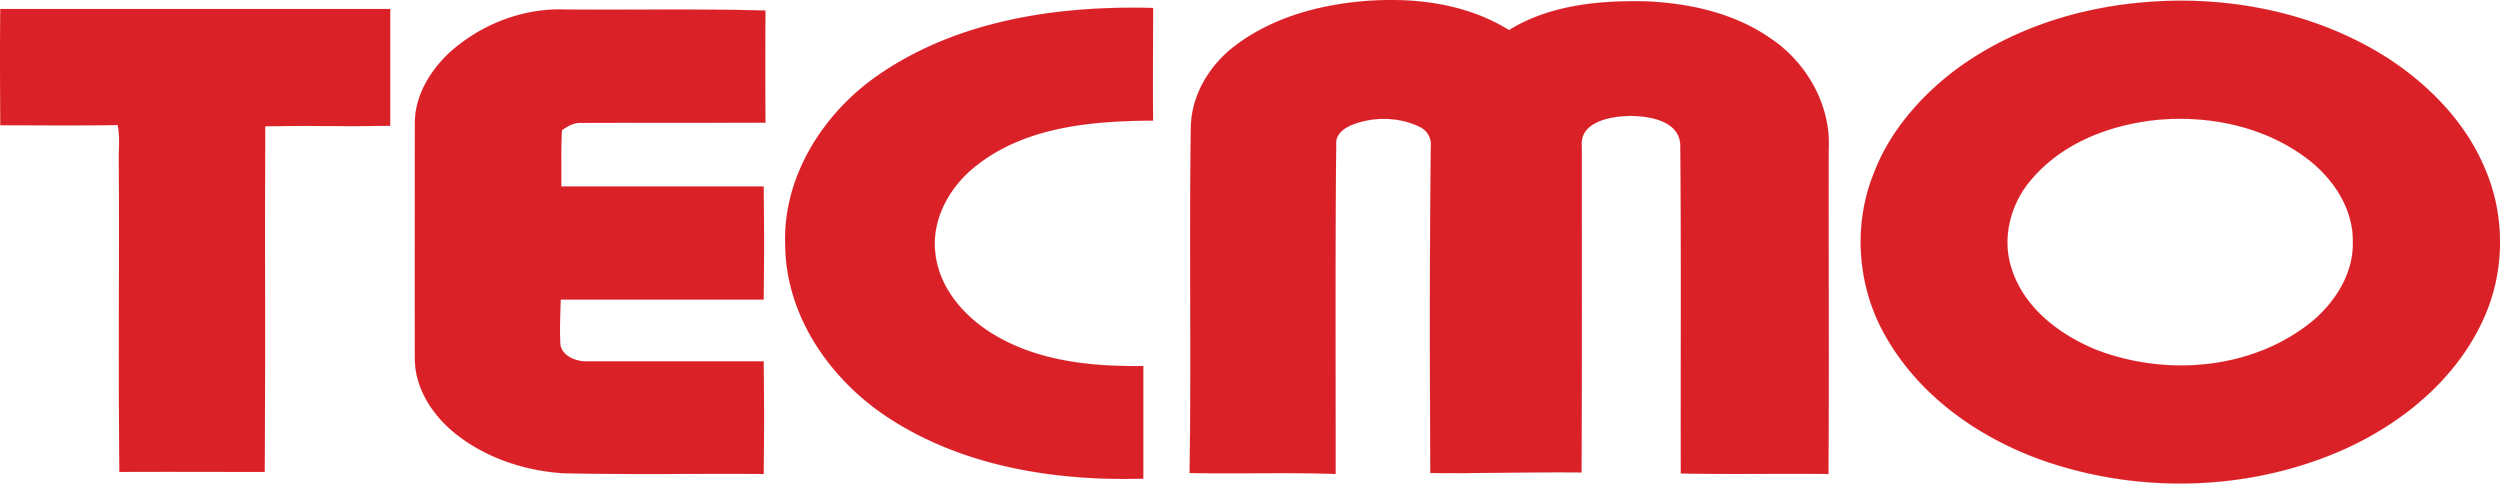 <svg xmlns="http://www.w3.org/2000/svg" width="1000.948" height="193.59" viewBox="-250.43 -48.398 1000.948 193.59" xml:space="preserve">
    <g fill="#DA2128" stroke="#E3232E" stroke-width=".039">
        <path d="M294.949-47.886c20.081-1.75 41.396.721 58.8 11.534 15.962-9.886 35.424-11.843 53.857-11.534 17.917.618 36.452 4.634 51.282 15.137 14.21 9.68 23.786 26.671 22.859 44.074-.104 43.354.206 86.706-.104 130.061-19.771-.205-39.439.205-59.106-.205-.104-43.663.205-87.223-.207-130.884.207-10.503-12.975-12.46-21.007-12.255-7.311.207-19.462 2.471-18.434 12.255 0 43.456.104 87.016-.102 130.471-20.184-.205-40.366.413-60.552.206-.205-43.56-.309-87.117.207-130.677.411-3.398-1.545-6.694-4.737-8.032-8.032-3.811-17.813-4.016-26.156-.927-3.398 1.235-7.311 3.809-7.002 7.928-.412 44.073-.207 88.046-.207 132.119-19.462-.722-39.027 0-58.49-.412.722-46.34-.205-92.68.516-139.018.411-12.359 7.311-23.892 16.888-31.408 14.726-11.533 33.364-16.785 51.696-18.433h-.001zM621.534-48.123c-4.208.025-8.454.241-12.639.563-27.701 2.162-55.298 11.099-77.644 28.092-13.593 10.607-25.292 24.209-31.471 40.48-8.032 19.875-6.677 43.055 3.003 62.002 13.696 26.567 39.728 44.766 67.634 53.932 37.689 12.356 80.105 10.916 116.56-4.942 23.891-10.503 45.728-28.209 56.747-52.305 8.649-18.639 9.055-40.803 1.126-59.75-7.621-18.846-22.34-34.03-39.229-45.047-24.959-15.949-54.634-23.201-84.087-23.025zm-.626 47.3c18.387-.27 37.125 4.558 51.992 15.642 10.503 7.827 18.912 20.005 18.707 33.598.31 12.356-6.704 23.581-15.767 31.408-23.786 19.771-58.647 22.74-86.966 11.824-14.623-5.973-28.739-16.608-33.786-32.158-4.221-12.255-.623-26.358 7.821-36.038C575.267 8.83 594.282 1.57 613.025-.385a100.38 100.38 0 0 1 7.883-.438zM-250.312-44.797H-94.2V1.955c-16.682.309-33.364-.104-50.047.205-.205 46.133.104 92.267-.205 138.401-19.36 0-38.823-.104-58.182 0-.412-41.706 0-83.412-.207-125.118-.103-4.634.515-9.268-.514-13.798-15.653.309-31.305.102-46.958.102-.101-15.549-.205-31.098.001-46.544zM101.045-18.228c31.922-22.141 72.186-28.01 110.184-26.981 0 15.035-.103 30.07 0 45.104-25.332.104-53.136 2.575-73.113 19.978-9.165 8.135-15.447 20.183-14.108 32.643 1.338 14.107 11.43 25.744 23.17 32.85 17.917 10.915 39.542 13.078 60.139 12.769v45.104c-35.424 1.03-72.496-4.839-102.565-24.716-22.758-15.033-40.264-40.159-40.779-68.066-1.339-27.599 14.931-53.342 37.072-68.685zM-70.618-27.189c12.564-11.43 29.657-18.123 46.751-17.403 26.672.207 53.24-.309 79.91.413a3261.9 3261.9 0 0 0 0 44.898C31.432.821 6.82.719-17.791.821c-2.883-.206-5.354 1.339-7.62 2.884-.514 7.518-.205 15.035-.309 22.551h81.043c.205 15.139.205 30.276 0 45.312h-81.249c-.207 5.662-.413 11.43-.207 17.094 0 5.148 6.076 7.724 10.503 7.619h70.952c.205 15.036.205 30.069 0 45.104-26.774-.205-53.549.309-80.219-.309-16.167-1.03-32.334-6.591-44.691-17.095-8.444-7.313-14.932-17.815-14.726-29.245-.104-31.203 0-62.507 0-93.708-.103-10.915 5.973-20.904 13.696-28.217z"/>
    </g>
</svg>
